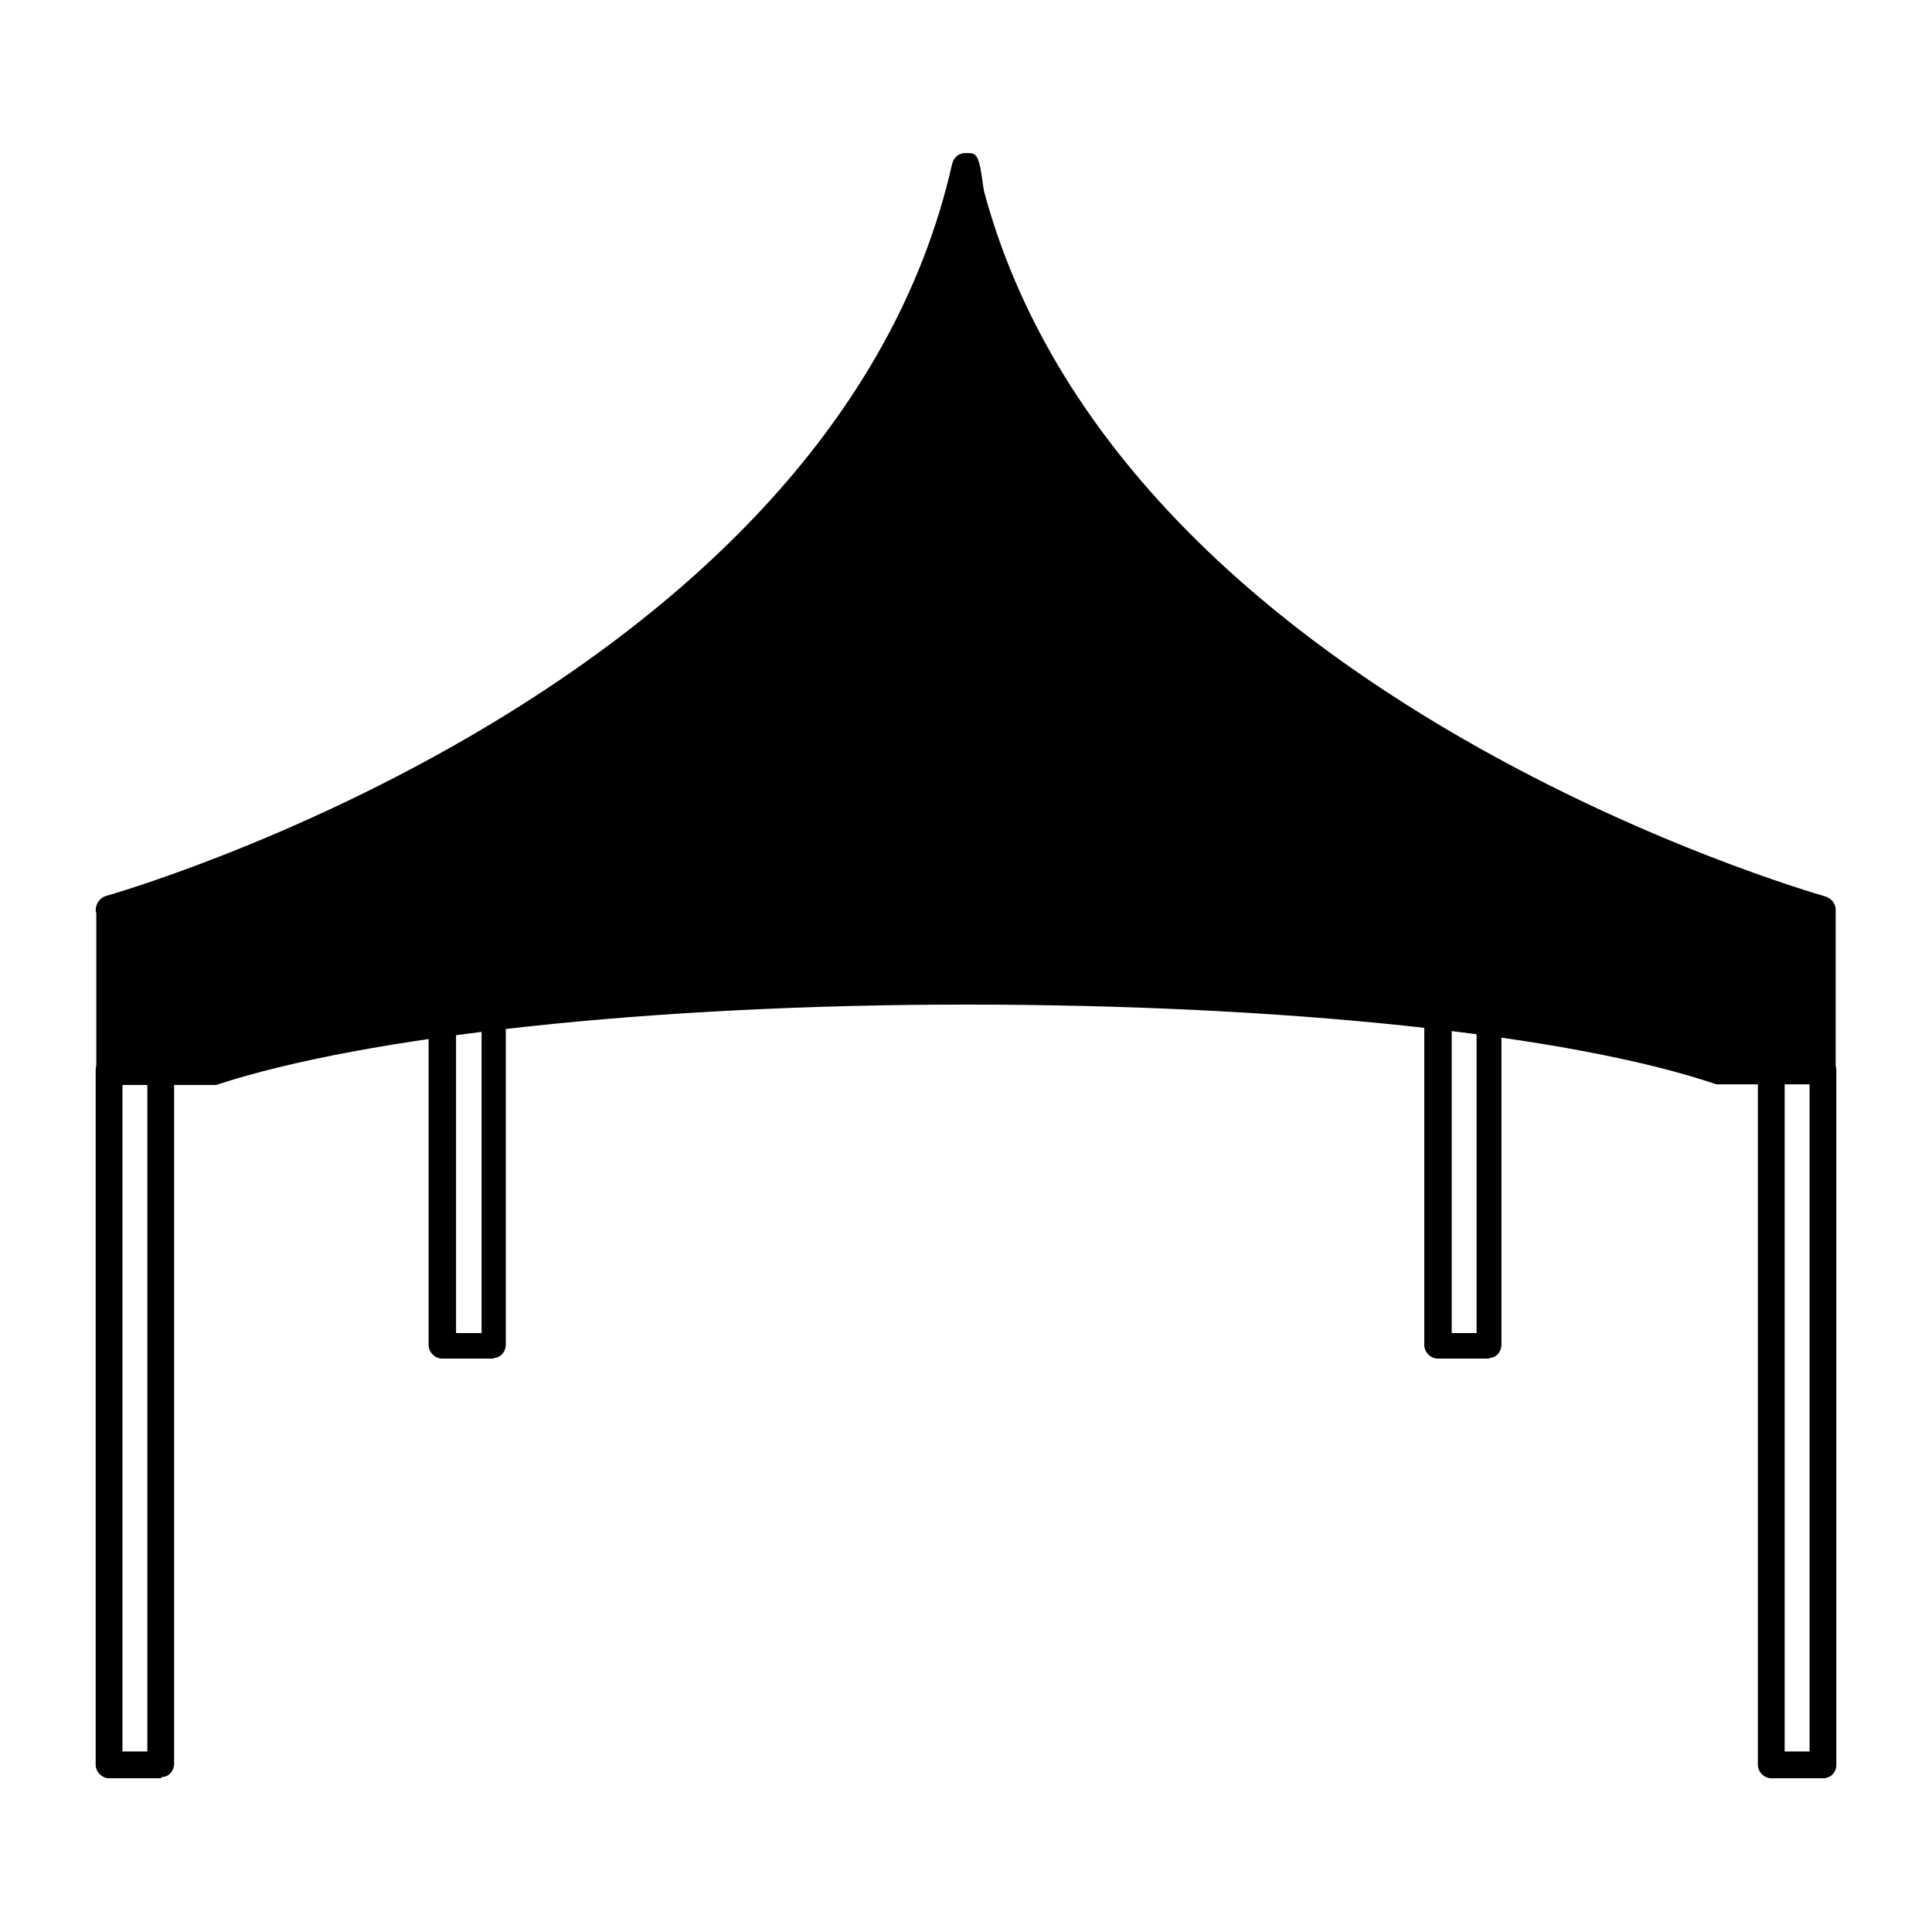 <?xml version="1.0" encoding="UTF-8"?>
<svg id="Layer_1" xmlns="http://www.w3.org/2000/svg" version="1.1" viewBox="0 0 302.9 302.9">
  <!-- Generator: Adobe Illustrator 29.3.1, SVG Export Plug-In . SVG Version: 2.1.0 Build 151)  -->
  <path d="M285.8,144.6H17.1c-1,0-1.9-.8-2.1-1.8,0-1,.5-1.9,1.5-2.3,1.1-.3,114.2-32.4,132.8-114.9.3-1.1,1.3-1.8,2.4-1.5.8.2,1.3.8,1.5,1.5,18.4,82.7,131.7,114.5,132.8,114.9s1.6,1.6,1.3,2.6c-.3.8-1,1.3-1.8,1.5h.3Z"/>
  <path d="M233.5,144.6H69.4c-1,0-1.8-.8-1.9-1.8s.5-1.9,1.5-2.3c.6-.2,64.5-20.2,78.6-98l2.1-16.7c0-1,.8-1.8,1.9-1.8s1.6,0,2.1,2.3c.3,1.6.6,4,1.1,7.9l1.1,8.6c14.1,77.5,78,97.5,78.5,97.7,1,.3,1.6,1.3,1.5,2.3,0,1-1,1.8-1.9,1.8h-.3Z"/>
  <path d="M285.8,170h-16.7c-23.3-7.9-68.4-12.5-117.6-12.5s-94.3,4.9-117.6,12.6h-16.7c-1.1,0-2.1-1-2.1-2.1h0v-25.4c0-1.1,1-2.1,2.1-2.1h268.5c1.1,0,2.1,1,2.1,2.1h0v25.4c0,1.1-1,1.9-2.1,1.9h0Z"/>
  <path d="M77.4,213h-8.1c-1.1,0-2.1-1-2.1-2.1v-50.6c0-1,.8-1.9,1.8-2.1l8.1-1c.6,0,1.1,0,1.6.5s.6,1,.6,1.5v51.6c0,1.1-.8,2.1-1.9,2.1h0v.2ZM71.5,209h4v-47.4l-4,.5v46.9Z"/>
  <path d="M25.2,278.8h-8.1c-1.1,0-2.1-1-2.1-2.1v-108.9c0-1.1,1-2.1,2.1-2.1h8.1c1.1,0,1.9.8,2.1,1.9h0v108.9c0,1.1-.8,2.1-1.9,2.1h0l-.2.2ZM19.2,274.6h3.9v-104.8h-3.9s0,104.8,0,104.8Z"/>
  <path d="M285.8,278.8h-8.1c-1.1,0-2.1-1-2.1-2.1v-108.9c0-1.1,1-2.1,2.1-2.1h8.1c1.1,0,2.1,1,2.1,2.1h0v108.9c0,1.1-.8,2.1-2.1,2.1ZM279.8,274.6h3.9v-104.8h-3.9v104.8Z"/>
  <path d="M233.5,213h-8.1c-1.1,0-2.1-1-2.1-2.1v-51.8c0-.6.2-1.1.6-1.5s1-.5,1.6-.5l8.1,1c1,0,1.8,1,1.8,2.1v50.6c0,1.1-.8,2.1-1.9,2.1h0ZM227.6,209h3.9v-46.9l-3.9-.5v47.4Z"/>
</svg>